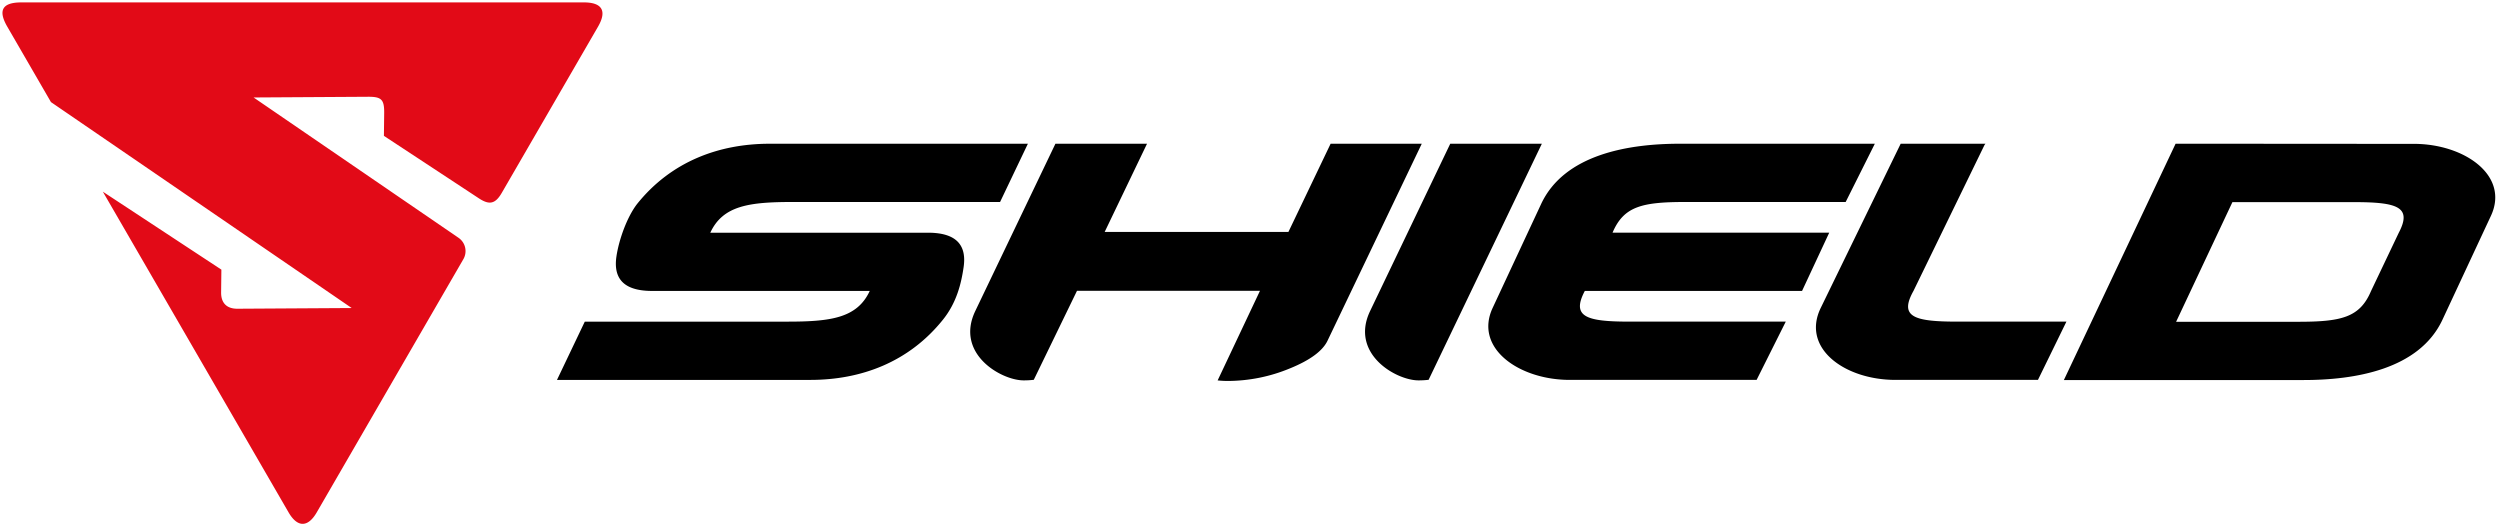 <?xml version="1.0" encoding="UTF-8"?> <svg xmlns="http://www.w3.org/2000/svg" width="1031" height="217" viewBox="0 0 1031 217"><defs><style> .cls-1 { fill: #e20a17; } .cls-1, .cls-2 { fill-rule: evenodd; } </style></defs><path class="cls-1" d="M119.014,211.316L42.411,79.044,91.3,111.2l-0.111,9.37c-0.05,4.3,2.234,6.781,6.737,6.753l47.12-.292L21.018,42.107,3.005,11C-0.65,4.692.455,0.992,8.8,0.992H240.822c7.08,0,9.761,3.17,5.8,10.013L206.935,79.528c-2.712,4.683-5.178,5.067-9.486,2.234L158.324,56.029l0.111-9.37c0.067-5.681-1.153-6.788-6.737-6.753l-47.12.292,84.5,57.859a6.649,6.649,0,0,1,2.008,8.84l-2.47,4.264-58,100.156c-3.67,6.336-7.988,6.235-11.6,0"></path><path id="Shape_1_copy" data-name="Shape 1 copy" class="cls-2" d="M897.427,132.7l23.221-49.343h50.017c17.944,0,24.23,1.923,18.572,12.668L977.81,120.032c-4.629,10.917-12.221,12.668-30.17,12.668H897.427Zm-0.215-73.427-46.069,97.454h98.9c20.86,0,47.591-4.23,57.228-24.879l19.98-42.826c7.75-16.616-10.9-29.692-31.761-29.692C962.65,59.33,930,59.273,897.212,59.273Zm-113.373,0-32.961,67.7c-8.11,16.662,9.917,29.694,30.783,29.694h58.79l11.742-24.029h-44.92c-17.94,0-24.167-1.921-18.155-12.665l29.3-60.208,0.394-.5H783.839Zm-168.267,67.7c-7.747,16.608,10.891,29.694,31.758,29.694h77.094l12.027-24.029h-64.3c-17.939,0-24.23-1.921-18.572-12.665H743.17l11.2-24.01H665.009C669.638,85.054,677.23,83.3,695.179,83.3h65.976l12.028-24.027H692.777c-20.853,0-47.594,4.236-57.225,24.878Zm-26.411,29.656a33.84,33.84,0,0,1-4.181.237c-9.259,0-28.381-11-19.932-28.638L598.079,59.28h37.776ZM397.4,110.128c-0.988,6.829-2.878,14.651-8.494,21.666-14.113,17.629-33.878,24.88-54.745,24.88H229.7l11.468-24.029h83.392c17.951,0,28.911-1.408,34.126-12.665H268.9c-12.935,0-15.83-6.265-14.689-14.167,0.99-6.824,4.3-16.187,8.494-21.659,14.113-17.627,33.878-24.878,54.745-24.878H423.9L412.432,83.3H327.053c-17.951,0-28.911,1.409-34.126,12.668h89.784C395.641,95.97,398.543,102.237,397.4,110.128Zm150.059,30.4c-1.971,4.118-7.043,7.965-15.53,11.413a67.32,67.32,0,0,1-25.474,5.167,41.794,41.794,0,0,1-4.3-.223l17.46-36.955H444.152l-17.817,36.7a33.856,33.856,0,0,1-4.182.237c-9.258,0-28.38-11-19.931-28.638L435.254,59.28H473.03L455.562,95.663h75.776L548.75,59.272h37.587Z"></path></svg> 